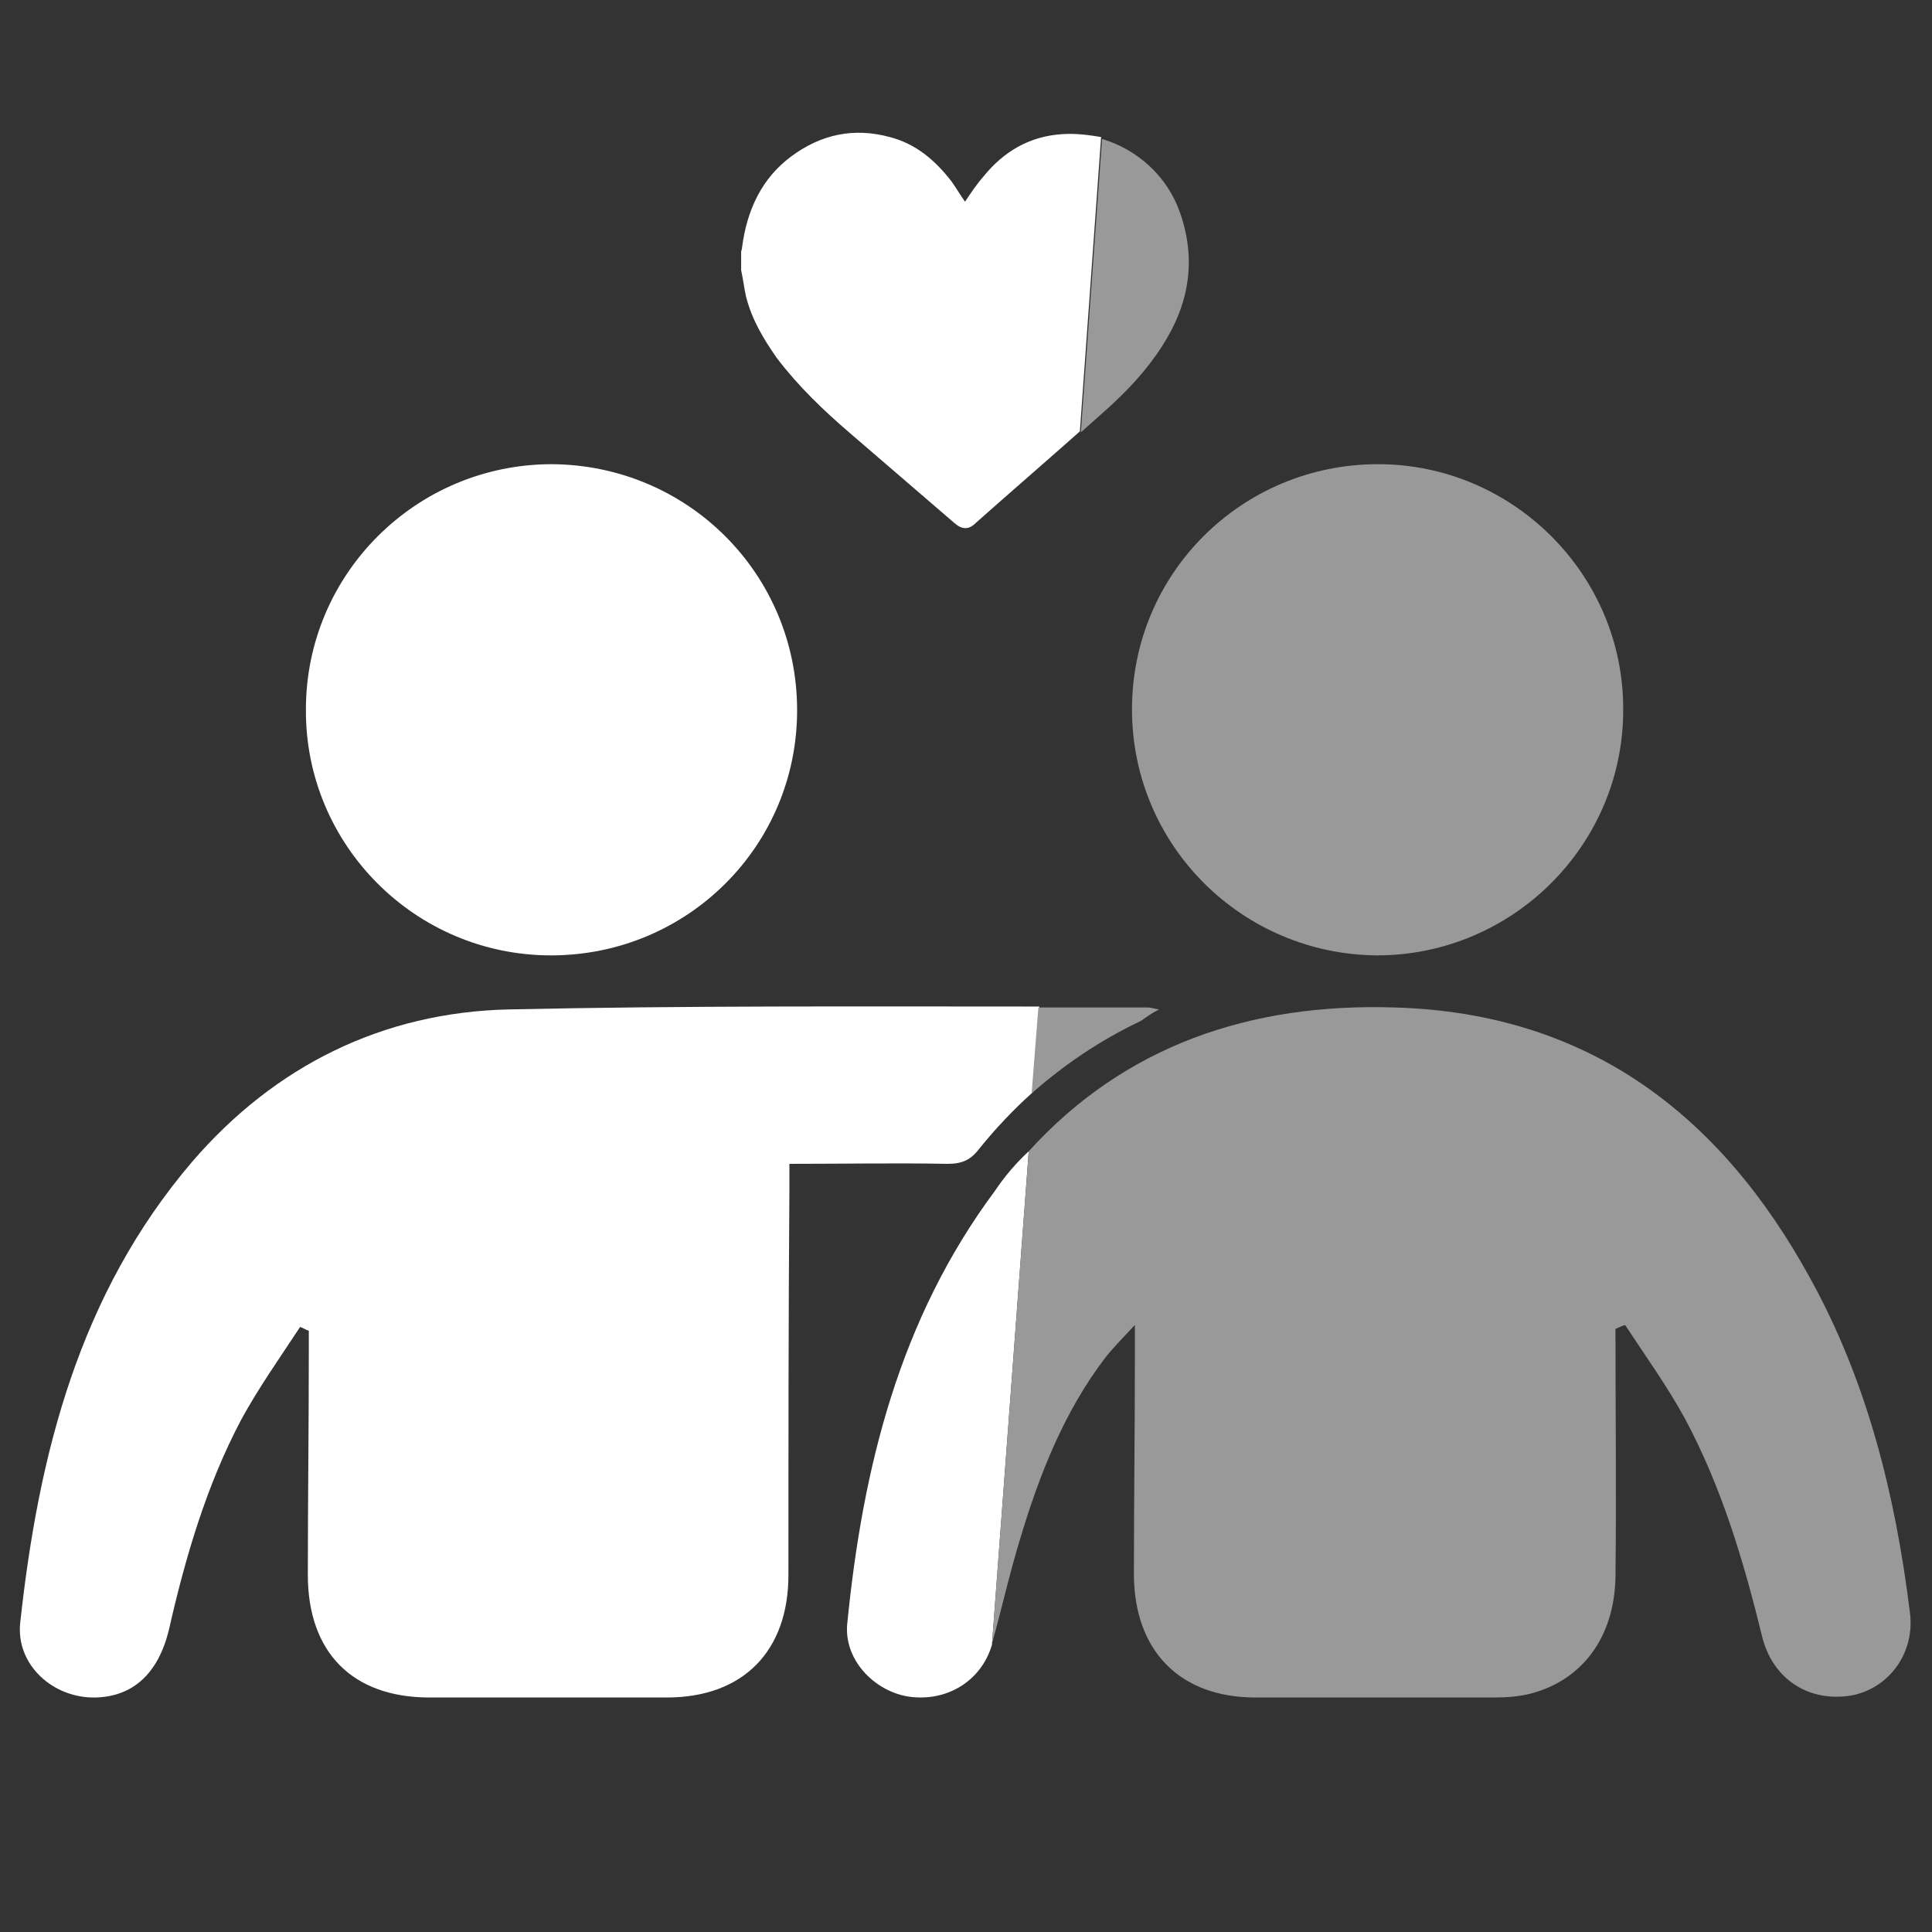 <?xml version="1.0" encoding="UTF-8"?>
<svg xmlns="http://www.w3.org/2000/svg" xmlns:xlink="http://www.w3.org/1999/xlink" version="1.1" id="Calque_1" x="0px" y="0px" viewBox="0 0 200.2 200.2" style="enable-background:new 0 0 200.2 200.2;" xml:space="preserve">
<rect x="0" y="0" width="200.2" height="200.2" fill="#333333" stroke="none"/>
<style type="text/css">
	.st0{fill:#FFFFFF;}
	.st1{fill:#999999;}
</style>
<g>
	<path class="st0" d="M103.1,123.4c-9.9,13.3-13.7,28.7-15.3,44.8c-0.4,3.7,2.7,7,6.3,7.6c4,0.6,7.6-1.6,8.7-5.4v-0.1l3.8-51   C105.3,120.5,104.1,121.9,103.1,123.4z"></path>
	<path class="st0" d="M52.7,104.6c-13,0.3-24.2,5.8-32.8,15.8C8.2,134.1,4,150.7,2.1,168.1c-0.5,4.4,3.4,7.9,7.8,7.8   c3.9-0.1,6.5-2.5,7.6-7c1.7-7.5,3.9-15,7.5-21.8c1.8-3.3,4-6.4,6.1-9.6c0.3,0.1,0.6,0.3,0.9,0.4c0,0.8,0,1.5,0,2.3   c0,7.7-0.1,15.3-0.1,23c0,8,4.6,12.7,12.6,12.7c8.2,0,16.4,0,24.6,0c7.9,0,12.6-4.8,12.6-12.7c0-13.3,0-26.6,0.1-39.8   c0-0.8,0-1.7,0-2.8c5.6,0,11-0.1,16.4,0c1.5,0,2.4-0.4,3.3-1.6c1.7-2.1,3.5-4,5.5-5.8l0.7-8.9C89.3,104.3,71,104.2,52.7,104.6z"></path>
	<path class="st0" d="M57.1,99c14.1,0,25.5-11.3,25.5-25.4S71.3,48.2,57.2,48.1c-14.1,0-25.5,11.4-25.5,25.4   C31.6,87.5,43,99,57.1,99z"></path>
	<path class="st0" d="M110.1,13.9c-3.4,0.2-6.1,1.8-8.2,4.4c-0.7,0.8-1.3,1.7-1.9,2.6c-0.5-0.7-0.9-1.4-1.4-2.1   c-1.7-2.2-3.7-3.9-6.4-4.6c-3.7-1-7.1-0.3-10.2,2s-4.6,5.6-5.1,9.4c0,0.2-0.1,0.4-0.1,0.5c0,0.6,0,1.3,0,1.9   c0.2,0.9,0.3,1.8,0.5,2.7c0.6,2.4,1.8,4.4,3.2,6.4c2.2,2.9,4.8,5.4,7.6,7.8c3.6,3.1,7.2,6.2,10.8,9.3c0.8,0.7,1.5,0.7,2.2,0   c3.6-3.2,7.2-6.3,10.8-9.5l2.2-30.5C112.9,14,111.5,13.8,110.1,13.9z"></path>
	<path class="st1" d="M114.6,140.6c0.8-1,1.7-1.9,3-3.3c0,1.6,0,2.4,0,3.3c0,7.5-0.1,15-0.1,22.5c0,7.9,4.7,12.8,12.6,12.8   c8.3,0,16.6,0,24.8,0c1.2,0,2.5-0.1,3.7-0.4c5.4-1.4,8.7-5.9,8.8-12.1c0.1-8.6,0-17.2,0-25.7c0.3-0.1,0.6-0.3,1-0.4   c2.1,3.2,4.4,6.4,6.2,9.7c3.8,7.1,6.1,14.8,8,22.6c1.1,4.4,4.8,6.8,9.2,6.1c3.9-0.7,6.7-4.4,6.1-8.7c-1.5-12.1-4.4-23.8-10.3-34.5   c-9.3-17-23-27.5-43-28.1c-15.1-0.5-28.1,4-38,14.9l-3.8,51c1-3.6,1.8-7.2,2.9-10.8C107.7,152.8,110.3,146.2,114.6,140.6z"></path>
	<path class="st1" d="M120.1,104.6c-0.6-0.1-0.9-0.2-1.1-0.2c-3.8,0-7.6,0-11.4,0l-0.7,8.9c3.4-3,7.1-5.5,11.3-7.5   C118.8,105.4,119.3,105,120.1,104.6z"></path>
	<path class="st1" d="M142.8,48.1c-14.1,0-25.5,11.3-25.5,25.4s11.4,25.4,25.4,25.5c14,0,25.5-11.4,25.5-25.4   C168.3,59.6,156.8,48.1,142.8,48.1z"></path>
	<path class="st1" d="M120.4,35.9c2.8-4.3,3.6-8.9,1.9-13.8c-1.3-3.8-4.4-6.6-8.1-7.7L112,44.8c0.9-0.8,1.8-1.6,2.7-2.4   C116.8,40.5,118.8,38.4,120.4,35.9z"></path>
</g>
</svg>
